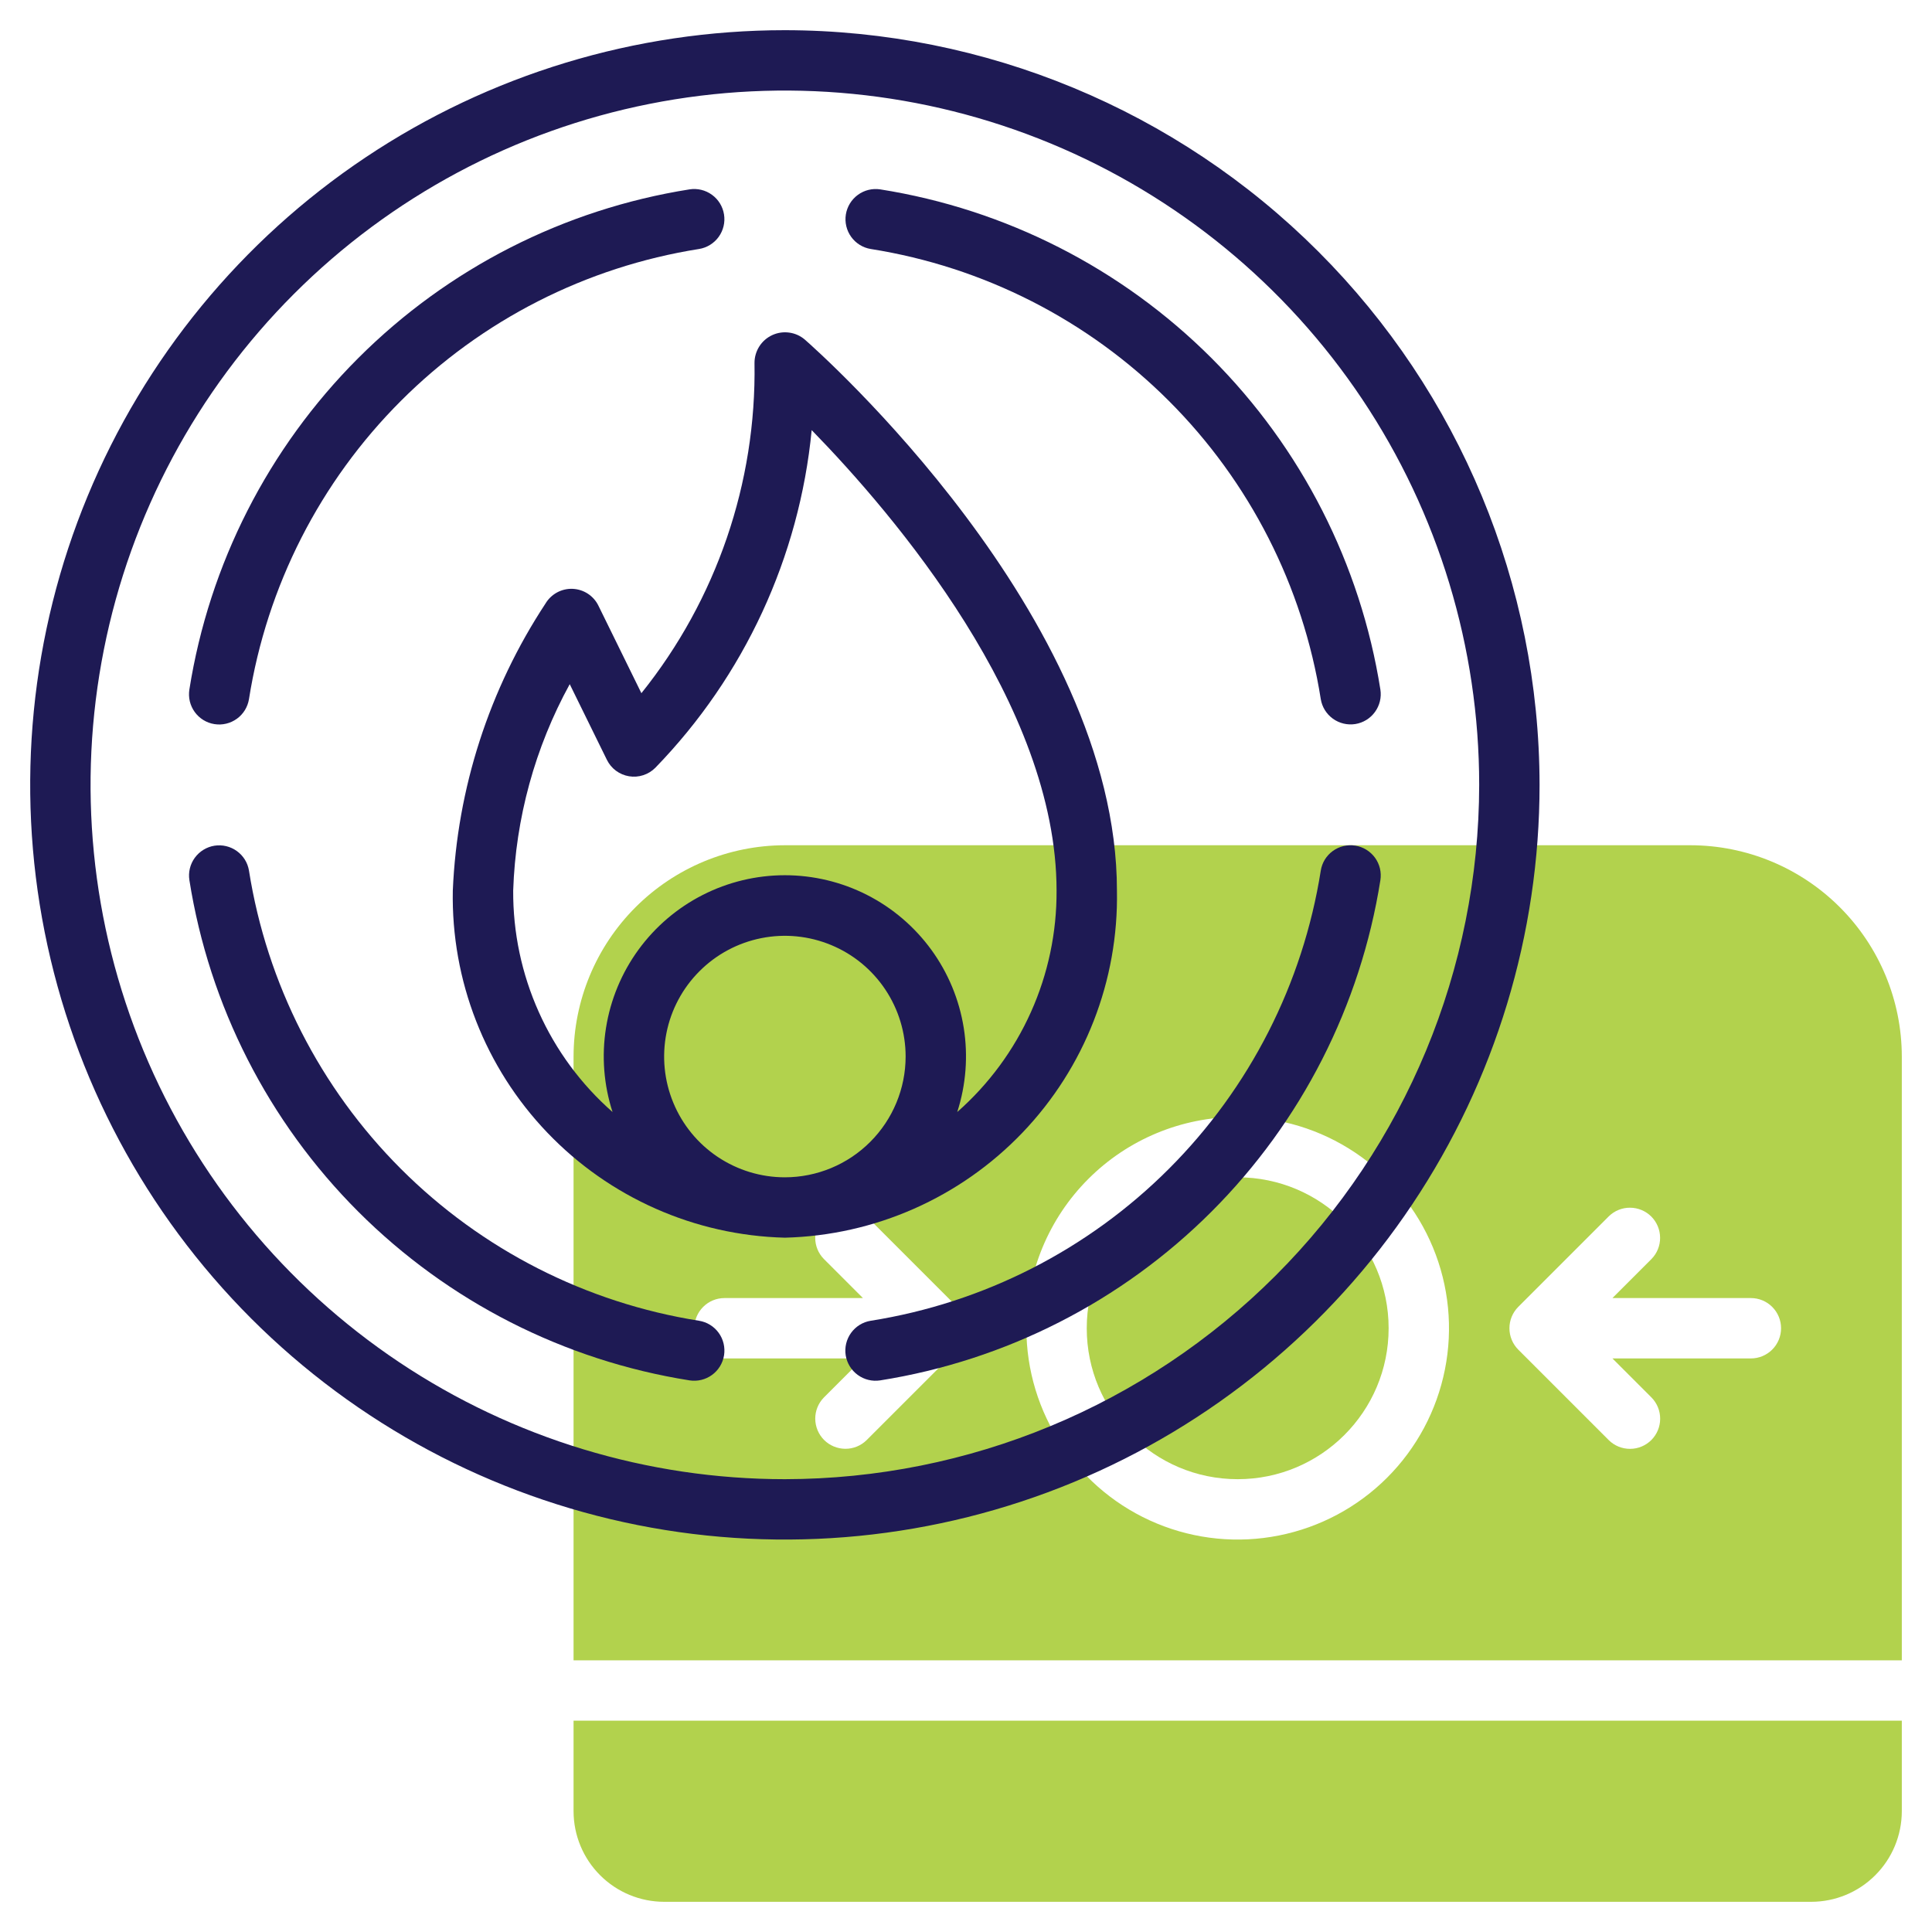 <?xml version="1.0" encoding="UTF-8"?> <svg xmlns="http://www.w3.org/2000/svg" width="64" height="64" viewBox="0 0 64 64" fill="none"><g clip-path="url(#clip0_2008_3654)"><path d="M63 55V35C62.998 33.144 62.26 31.365 60.947 30.053C59.635 28.741 57.856 28.002 56 28H26C24.144 28.002 22.365 28.741 21.053 30.053C19.741 31.365 19.002 33.144 19 35V55H63ZM50.294 43.292L53.293 40.293C53.481 40.108 53.734 40.005 53.998 40.007C54.262 40.008 54.514 40.113 54.701 40.299C54.887 40.486 54.992 40.738 54.993 41.002C54.995 41.266 54.892 41.519 54.707 41.707L53.414 43H58C58.265 43 58.52 43.105 58.707 43.293C58.895 43.48 59 43.735 59 44C59 44.265 58.895 44.52 58.707 44.707C58.52 44.895 58.265 45 58 45H53.414L54.707 46.293C54.893 46.481 54.996 46.735 54.995 46.999C54.995 47.263 54.889 47.516 54.703 47.703C54.516 47.889 54.263 47.995 53.999 47.995C53.735 47.996 53.481 47.893 53.293 47.707L50.294 44.708C50.107 44.52 50.002 44.266 50.002 44C50.002 43.734 50.107 43.48 50.294 43.292ZM41 37C42.385 37 43.738 37.41 44.889 38.18C46.04 38.949 46.937 40.042 47.467 41.321C47.997 42.6 48.136 44.008 47.865 45.366C47.595 46.724 46.929 47.971 45.95 48.95C44.971 49.929 43.724 50.595 42.366 50.865C41.008 51.136 39.6 50.997 38.321 50.467C37.042 49.937 35.949 49.04 35.18 47.889C34.41 46.738 34 45.385 34 44C34.002 42.144 34.74 40.365 36.053 39.053C37.365 37.74 39.144 37.002 41 37ZM24 43H28.586L27.293 41.707C27.107 41.519 27.004 41.265 27.005 41.001C27.005 40.737 27.111 40.484 27.297 40.297C27.484 40.111 27.737 40.005 28.001 40.005C28.265 40.004 28.519 40.107 28.707 40.293L31.706 43.292C31.893 43.48 31.998 43.734 31.998 44C31.998 44.266 31.893 44.52 31.706 44.708L28.707 47.707C28.519 47.892 28.265 47.995 28.002 47.993C27.738 47.992 27.486 47.887 27.299 47.701C27.113 47.514 27.008 47.262 27.006 46.998C27.005 46.734 27.108 46.481 27.293 46.293L28.586 45H24C23.735 45 23.48 44.895 23.293 44.707C23.105 44.52 23 44.265 23 44C23 43.735 23.105 43.48 23.293 43.293C23.48 43.105 23.735 43 24 43Z" fill="#B2D24D"></path><path d="M19 57V60C19.001 60.795 19.317 61.558 19.88 62.12C20.442 62.683 21.205 62.999 22 63H60C60.795 62.999 61.558 62.683 62.12 62.12C62.683 61.558 62.999 60.795 63 60V57H19Z" fill="#B2D24D"></path><path d="M41 49C43.761 49 46 46.761 46 44C46 41.239 43.761 39 41 39C38.239 39 36 41.239 36 44C36 46.761 38.239 49 41 49Z" fill="#B2D24D"></path><path d="M26 1C21.055 1 16.222 2.466 12.111 5.213C8 7.96 4.795 11.865 2.903 16.433C1.011 21.001 0.516 26.028 1.48 30.877C2.445 35.727 4.826 40.181 8.322 43.678C11.819 47.174 16.273 49.555 21.123 50.52C25.972 51.484 30.999 50.989 35.567 49.097C40.135 47.205 44.04 44.001 46.787 39.889C49.534 35.778 51 30.945 51 26C50.993 19.372 48.356 13.017 43.669 8.331C38.983 3.644 32.628 1.007 26 1ZM26 49C21.451 49 17.004 47.651 13.222 45.124C9.44 42.596 6.492 39.004 4.751 34.802C3.01 30.599 2.554 25.974 3.442 21.513C4.329 17.051 6.52 12.953 9.737 9.737C12.953 6.52 17.051 4.329 21.513 3.442C25.974 2.554 30.599 3.01 34.802 4.751C39.004 6.492 42.596 9.44 45.124 13.222C47.651 17.004 49 21.451 49 26C48.993 32.098 46.568 37.944 42.256 42.256C37.944 46.568 32.098 48.993 26 49Z" fill="#1E1A54"></path><path d="M28.843 8.248C32.584 8.84 36.042 10.601 38.72 13.28C41.399 15.958 43.16 19.416 43.752 23.157C43.794 23.419 43.939 23.652 44.153 23.807C44.368 23.962 44.635 24.026 44.896 23.985C45.158 23.943 45.392 23.799 45.547 23.585C45.703 23.371 45.768 23.104 45.727 22.843C45.069 18.685 43.112 14.842 40.135 11.865C37.158 8.888 33.315 6.931 29.157 6.273C28.896 6.234 28.631 6.299 28.418 6.455C28.205 6.611 28.062 6.844 28.02 7.105C27.979 7.365 28.042 7.632 28.196 7.846C28.35 8.06 28.583 8.205 28.843 8.248Z" fill="#1E1A54"></path><path d="M7.103 23.987C7.233 24.008 7.365 24.003 7.493 23.972C7.621 23.942 7.741 23.886 7.848 23.809C7.954 23.732 8.044 23.635 8.113 23.523C8.181 23.411 8.227 23.287 8.248 23.157C8.84 19.416 10.601 15.958 13.28 13.28C15.958 10.601 19.416 8.84 23.157 8.248C23.418 8.206 23.652 8.061 23.807 7.847C23.962 7.632 24.026 7.365 23.984 7.104C23.943 6.843 23.799 6.608 23.585 6.453C23.371 6.297 23.104 6.232 22.843 6.273C18.684 6.931 14.841 8.888 11.865 11.865C8.888 14.842 6.931 18.685 6.273 22.843C6.253 22.972 6.258 23.105 6.288 23.233C6.319 23.36 6.374 23.481 6.451 23.587C6.528 23.693 6.625 23.783 6.737 23.852C6.849 23.921 6.974 23.967 7.103 23.987Z" fill="#1E1A54"></path><path d="M23.158 43.752C19.416 43.16 15.959 41.399 13.28 38.72C10.602 36.042 8.84 32.584 8.248 28.843C8.206 28.581 8.062 28.348 7.847 28.193C7.633 28.038 7.366 27.974 7.104 28.015C6.843 28.057 6.609 28.201 6.453 28.415C6.297 28.629 6.233 28.896 6.274 29.157C6.931 33.315 8.889 37.158 11.865 40.135C14.842 43.112 18.685 45.069 22.843 45.727C23.105 45.767 23.372 45.703 23.586 45.547C23.8 45.392 23.943 45.157 23.985 44.896C24.026 44.635 23.963 44.367 23.808 44.153C23.653 43.938 23.419 43.794 23.158 43.752Z" fill="#1E1A54"></path><path d="M44.896 28.013C44.767 27.992 44.634 27.997 44.506 28.027C44.379 28.057 44.258 28.113 44.151 28.19C44.045 28.267 43.955 28.364 43.886 28.476C43.818 28.588 43.772 28.713 43.752 28.843C43.16 32.584 41.399 36.042 38.72 38.72C36.042 41.399 32.584 43.16 28.843 43.752C28.581 43.794 28.348 43.939 28.193 44.153C28.038 44.368 27.974 44.635 28.015 44.896C28.057 45.157 28.201 45.392 28.415 45.547C28.629 45.703 28.896 45.768 29.157 45.727C33.315 45.069 37.158 43.112 40.135 40.135C43.112 37.158 45.069 33.315 45.727 29.157C45.747 29.028 45.742 28.895 45.712 28.767C45.681 28.64 45.626 28.519 45.549 28.413C45.471 28.307 45.374 28.217 45.262 28.148C45.15 28.079 45.026 28.033 44.896 28.013Z" fill="#1E1A54"></path><path d="M37 29.5C37 20.4 27.081 11.617 26.658 11.247C26.511 11.122 26.331 11.042 26.139 11.017C25.947 10.991 25.753 11.021 25.577 11.103C25.402 11.185 25.254 11.315 25.151 11.478C25.048 11.642 24.993 11.831 24.994 12.024C25.058 15.996 23.733 19.865 21.247 22.963L19.825 20.067C19.747 19.905 19.626 19.768 19.476 19.669C19.325 19.57 19.151 19.514 18.971 19.506C18.791 19.498 18.612 19.54 18.454 19.625C18.296 19.711 18.163 19.837 18.071 19.992C16.206 22.825 15.144 26.111 15 29.5C14.943 32.481 16.068 35.364 18.129 37.518C20.19 39.673 23.019 40.925 26 41C28.981 40.925 31.811 39.673 33.872 37.519C35.933 35.364 37.057 32.481 37 29.5ZM26 39C25.209 39 24.436 38.765 23.778 38.326C23.12 37.886 22.607 37.262 22.305 36.531C22.002 35.8 21.923 34.995 22.077 34.22C22.231 33.444 22.612 32.731 23.172 32.172C23.731 31.612 24.444 31.231 25.22 31.077C25.996 30.922 26.8 31.002 27.531 31.305C28.262 31.607 28.887 32.12 29.326 32.778C29.765 33.435 30 34.209 30 35C29.999 36.06 29.577 37.077 28.827 37.827C28.078 38.577 27.061 38.999 26 39ZM31.71 36.837C32 35.937 32.074 34.981 31.925 34.047C31.776 33.113 31.408 32.227 30.851 31.462C30.294 30.698 29.565 30.075 28.722 29.646C27.879 29.217 26.946 28.993 26 28.993C25.054 28.993 24.122 29.217 23.279 29.646C22.435 30.075 21.706 30.698 21.149 31.462C20.592 32.227 20.224 33.113 20.075 34.047C19.926 34.981 20 35.937 20.291 36.837C19.249 35.921 18.416 34.792 17.849 33.526C17.281 32.26 16.992 30.887 17 29.5C17.08 27.106 17.721 24.764 18.873 22.664L20.103 25.168C20.173 25.311 20.276 25.436 20.404 25.531C20.532 25.626 20.681 25.689 20.838 25.715C20.996 25.741 21.157 25.729 21.309 25.679C21.46 25.63 21.598 25.545 21.71 25.432C24.654 22.399 26.48 18.455 26.888 14.248C29.616 17.046 35 23.346 35 29.5C35.008 30.887 34.719 32.26 34.151 33.526C33.584 34.792 32.751 35.921 31.71 36.837Z" fill="#1E1A54"></path></g><defs><clipPath id="clip0_2008_3654"><rect width="64" height="64" fill="white"></rect></clipPath></defs></svg> 